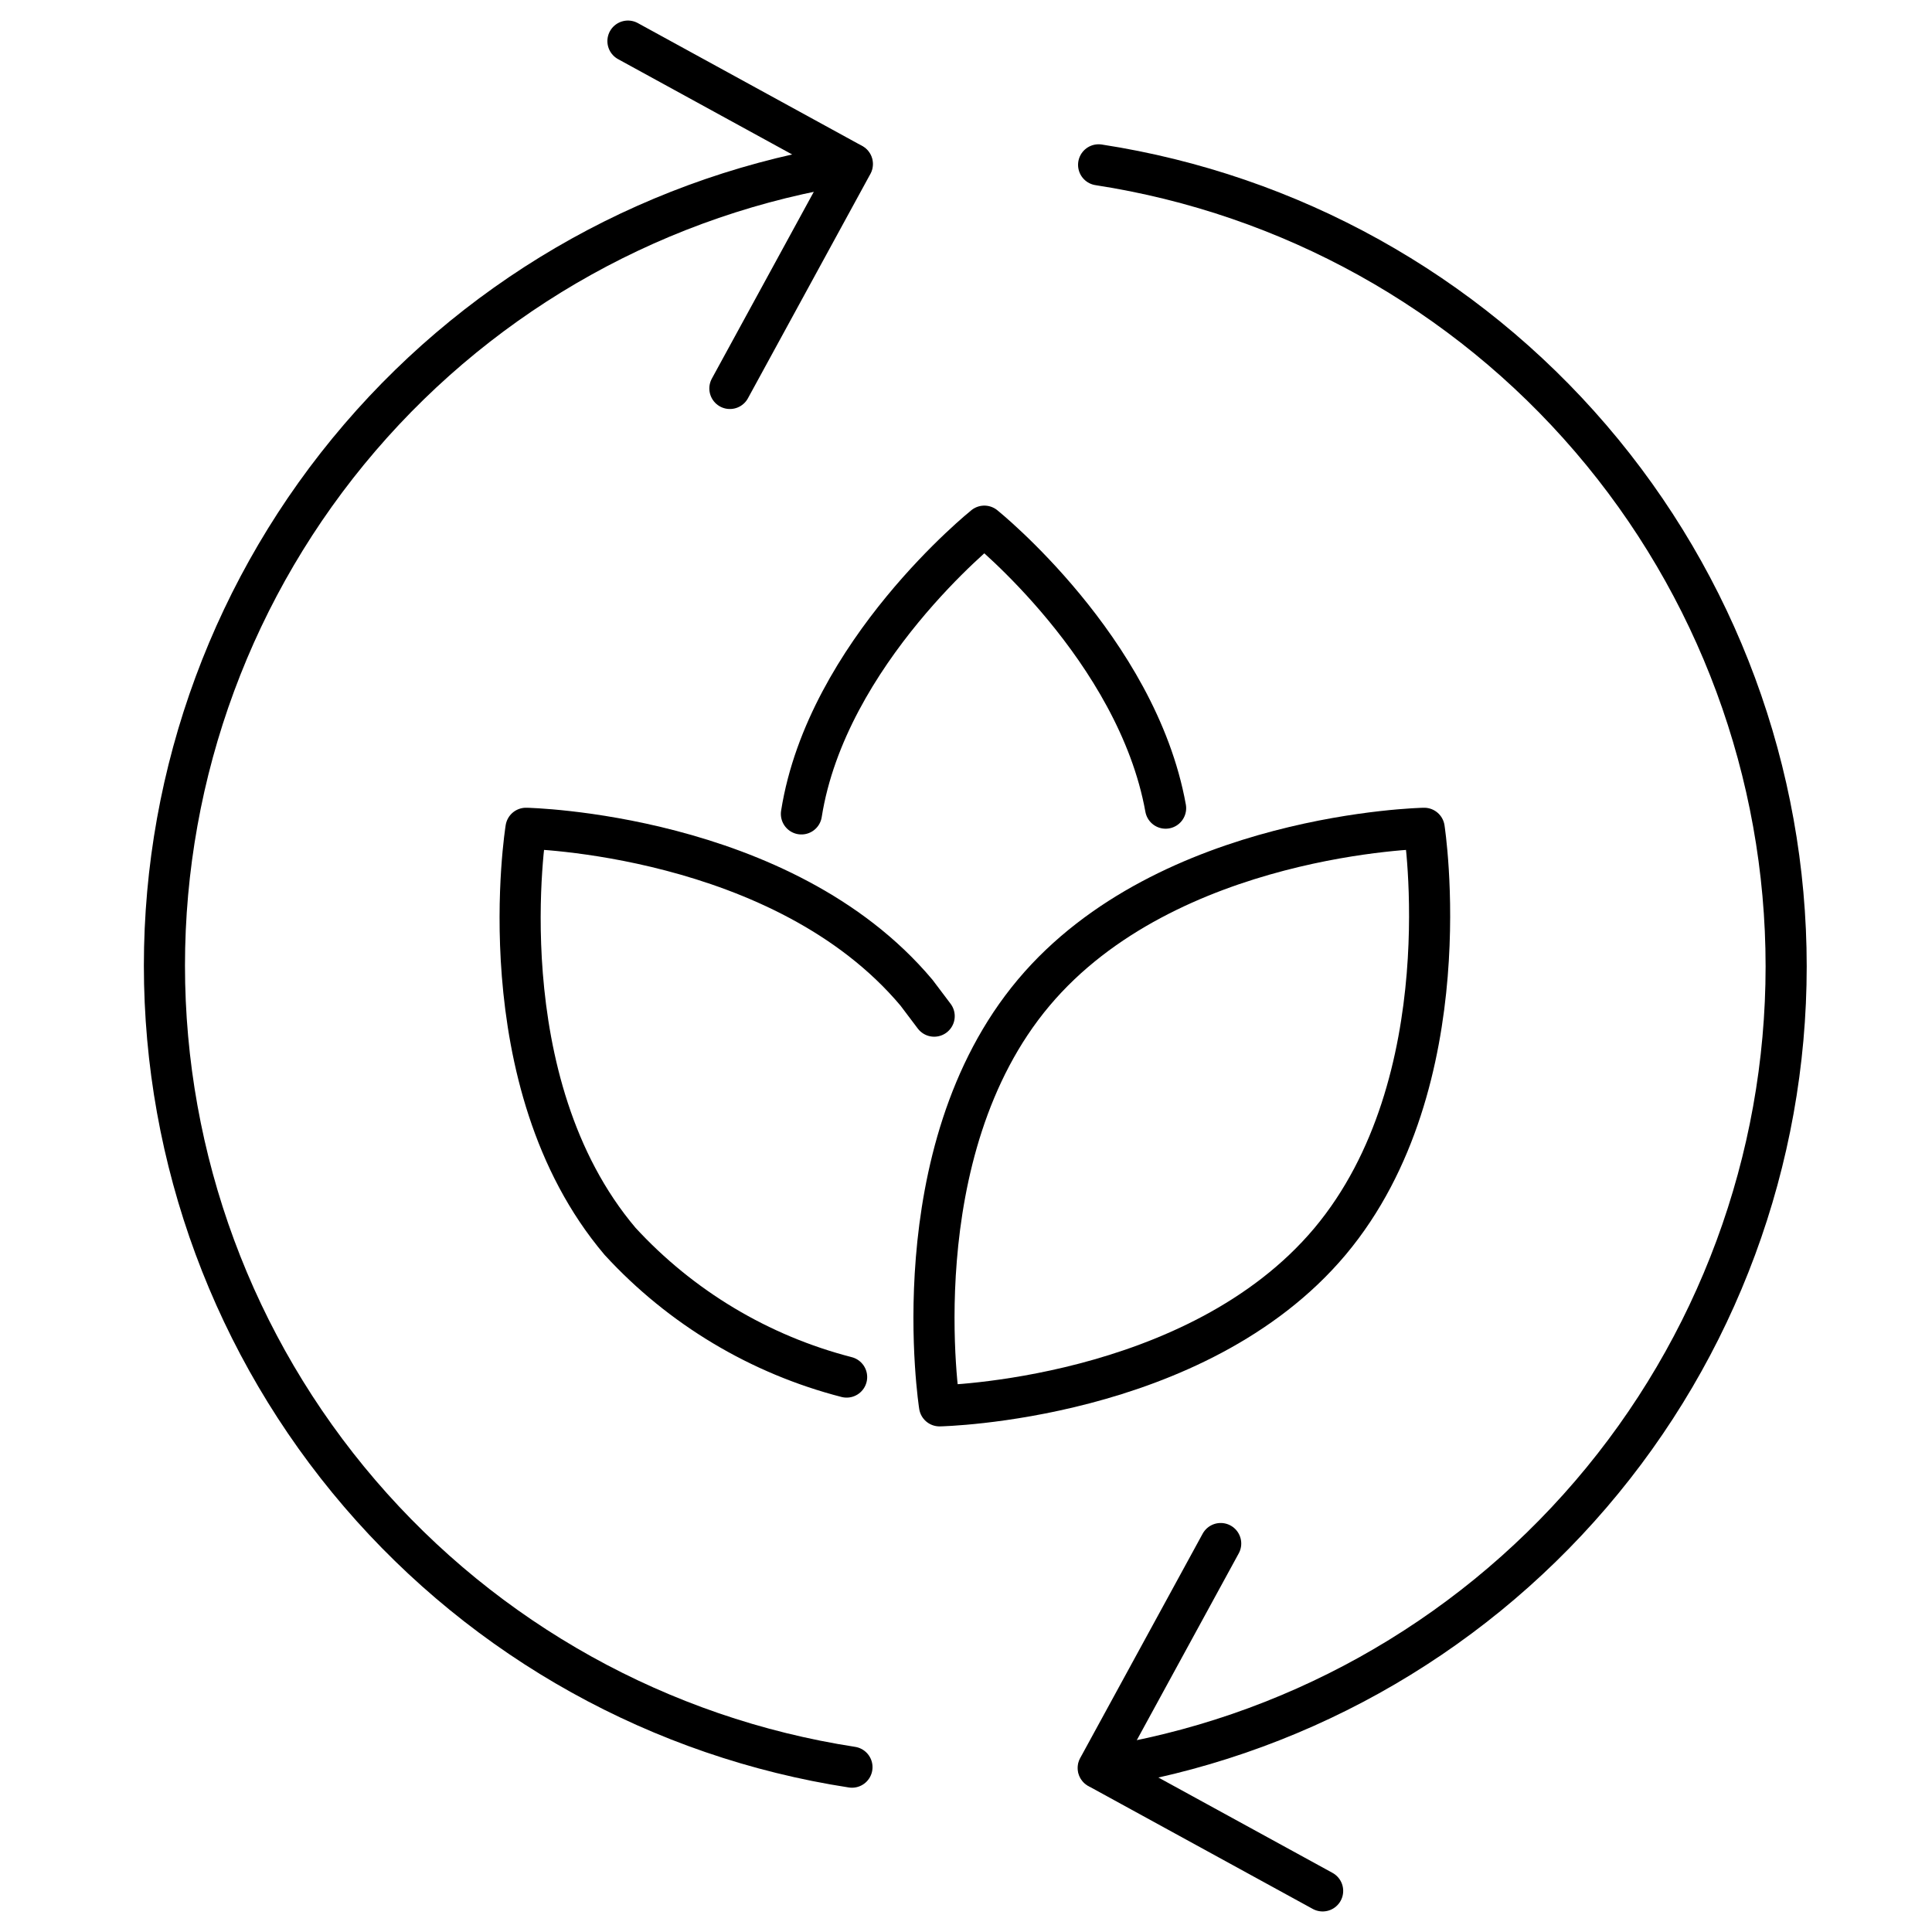 <svg width="47" height="47" viewBox="0 0 47 47" fill="none" xmlns="http://www.w3.org/2000/svg">
<path d="M32.356 30.2C35.606 26.32 34.646 20.15 34.646 20.15C34.646 20.15 28.406 20.27 25.146 24.15C21.886 28.03 22.856 34.2 22.856 34.2C22.856 34.2 29.096 34.08 32.356 30.2Z" stroke="black" stroke-linecap="round" stroke-linejoin="round"/>
<path d="M22.726 24.72L22.296 24.15C19.036 20.27 12.796 20.15 12.796 20.15C12.796 20.15 11.796 26.32 15.086 30.2C16.566 31.809 18.479 32.955 20.596 33.5" stroke="black" stroke-linecap="round" stroke-linejoin="round"/>
<path d="M28.356 19.66C27.656 15.78 23.946 12.8 23.946 12.8C23.946 12.8 20.116 15.87 19.496 19.8" stroke="black" stroke-linecap="round" stroke-linejoin="round"/>
<path d="M26.726 43.01C31.383 42.293 35.63 39.932 38.698 36.355C41.766 32.779 43.452 28.222 43.452 23.51C43.452 18.798 41.766 14.241 38.698 10.665C35.63 7.088 31.383 4.727 26.726 4.01" stroke="black" stroke-linecap="round" stroke-linejoin="round"/>
<path d="M20.726 3.99C16.069 4.707 11.822 7.068 8.754 10.645C5.686 14.221 4 18.778 4 23.49C4 28.202 5.686 32.759 8.754 36.335C11.822 39.912 16.069 42.273 20.726 42.99" stroke="black" stroke-linecap="round" stroke-linejoin="round"/>
<path d="M15.276 1L20.736 3.99L17.756 9.45" stroke="black" stroke-linecap="round" stroke-linejoin="round"/>
<path d="M32.176 46L26.716 43.01L29.696 37.55" stroke="black" stroke-linecap="round" stroke-linejoin="round"/>
</svg>
